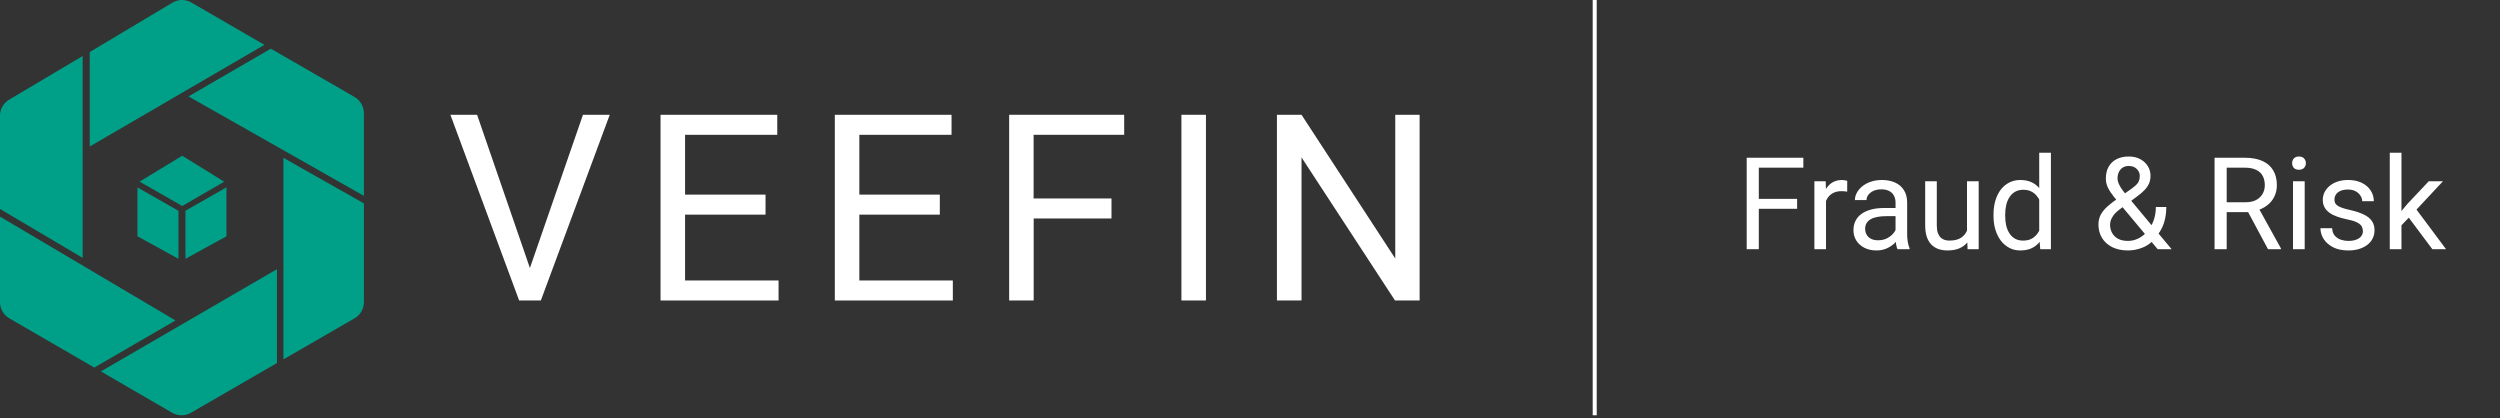 <svg width="311" height="52" viewBox="0 0 311 52" fill="none" xmlns="http://www.w3.org/2000/svg">
<rect x="0" y="0" width="311" height="52" fill="#333333" stroke="none"/>
<path d="M65.921 33.341L72.521 14.281H75.851L67.281 37.381H64.581L56.031 14.281H59.351L65.921 33.341Z" fill="white"/>
<path d="M95.232 26.701H85.222V34.891H96.852V37.381H82.172V14.281H96.692V16.771H85.222V24.211H95.232V26.701Z" fill="white"/>
<path d="M116.912 26.701H106.902V34.891H118.532V37.381H103.852V14.281H118.372V16.771H106.902V24.211H116.912V26.701Z" fill="white"/>
<path d="M138.279 27.179H128.589V37.379H125.539V14.279H139.849V16.769H128.579V24.689H138.269V27.179H138.279Z" fill="white"/>
<path d="M150.019 37.379H146.969V14.279H150.019V37.379Z" fill="white"/>
<path d="M176.6 37.381H173.54L161.91 19.581V37.381H158.85V14.281H161.91L173.57 32.161V14.281H176.6V37.381Z" fill="white"/>
<path d="M32.88 5.585L21.85 12.005L11.16 18.225V6.475L21.46 0.325C22.18 -0.105 23.07 -0.105 23.79 0.305L32.89 5.575L32.88 5.585Z" fill="#00A088"/>
<path d="M45.27 25.305V37.595C45.27 38.415 44.83 39.185 44.11 39.595L35.26 44.705V19.635L45.27 25.305Z" fill="#00A088"/>
<path d="M10.28 6.965V32.075L1.35 26.795L0 25.995V14.385C0 13.575 0.43 12.815 1.13 12.405L10.28 6.965Z" fill="#00A088"/>
<path d="M45.269 14.065V24.365L23.449 11.995L33.689 6.055L44.109 12.065C44.819 12.475 45.259 13.245 45.269 14.065Z" fill="#00A088"/>
<path d="M34.451 33.484V45.164L23.741 51.354C23.021 51.764 22.141 51.764 21.431 51.354L12.551 46.204L23.451 39.874L34.461 33.484H34.451Z" fill="#00A088"/>
<path d="M21.83 39.865L11.73 45.725L1.15 39.595C0.44 39.175 0 38.415 0 37.595V26.945L21.83 39.865Z" fill="#00A088"/>
<path d="M22.669 25.625L27.889 22.605L22.669 19.375L17.369 22.595L22.669 25.625Z" fill="#00A088"/>
<path d="M17.1 23.305V29.395L22.2 32.195V26.225L17.1 23.315V23.305Z" fill="#00A088"/>
<path d="M28.17 23.305V29.395L23.07 32.195V26.215L28.17 23.305Z" fill="#00A088"/>
<path d="M198.381 0V51.66" stroke="white" stroke-width="0.5" stroke-miterlimit="10"/>
<path d="M218.797 19.625V31H217.289V19.625H218.797ZM223.562 24.742V25.977H218.469V24.742H223.562ZM224.336 19.625V20.859H218.469V19.625H224.336ZM227.156 23.875V31H225.711V22.547H227.117L227.156 23.875ZM229.797 22.5L229.789 23.844C229.669 23.818 229.555 23.802 229.445 23.797C229.341 23.787 229.221 23.781 229.086 23.781C228.753 23.781 228.458 23.833 228.203 23.938C227.948 24.042 227.732 24.188 227.555 24.375C227.378 24.562 227.237 24.787 227.133 25.047C227.034 25.302 226.969 25.583 226.938 25.891L226.531 26.125C226.531 25.615 226.581 25.135 226.68 24.688C226.784 24.24 226.943 23.844 227.156 23.5C227.37 23.151 227.641 22.88 227.969 22.688C228.302 22.49 228.698 22.391 229.156 22.391C229.26 22.391 229.38 22.404 229.516 22.43C229.651 22.451 229.745 22.474 229.797 22.5ZM235.805 29.555V25.203C235.805 24.87 235.737 24.581 235.602 24.336C235.471 24.086 235.273 23.893 235.008 23.758C234.742 23.622 234.414 23.555 234.023 23.555C233.659 23.555 233.339 23.617 233.062 23.742C232.792 23.867 232.578 24.031 232.422 24.234C232.271 24.438 232.195 24.656 232.195 24.891H230.75C230.75 24.588 230.828 24.289 230.984 23.992C231.141 23.695 231.365 23.427 231.656 23.188C231.953 22.943 232.307 22.75 232.719 22.609C233.135 22.463 233.599 22.391 234.109 22.391C234.724 22.391 235.266 22.495 235.734 22.703C236.208 22.912 236.578 23.227 236.844 23.648C237.115 24.065 237.25 24.588 237.25 25.219V29.156C237.25 29.438 237.273 29.737 237.32 30.055C237.372 30.372 237.448 30.646 237.547 30.875V31H236.039C235.966 30.833 235.909 30.612 235.867 30.336C235.826 30.055 235.805 29.794 235.805 29.555ZM236.055 25.875L236.07 26.891H234.609C234.198 26.891 233.831 26.924 233.508 26.992C233.185 27.055 232.914 27.151 232.695 27.281C232.477 27.412 232.31 27.576 232.195 27.773C232.081 27.966 232.023 28.193 232.023 28.453C232.023 28.719 232.083 28.961 232.203 29.18C232.323 29.398 232.503 29.573 232.742 29.703C232.987 29.828 233.286 29.891 233.641 29.891C234.083 29.891 234.474 29.797 234.812 29.609C235.151 29.422 235.419 29.193 235.617 28.922C235.82 28.651 235.93 28.388 235.945 28.133L236.562 28.828C236.526 29.047 236.427 29.289 236.266 29.555C236.104 29.82 235.888 30.076 235.617 30.32C235.352 30.56 235.034 30.76 234.664 30.922C234.299 31.078 233.888 31.156 233.43 31.156C232.857 31.156 232.354 31.044 231.922 30.82C231.495 30.596 231.161 30.297 230.922 29.922C230.688 29.542 230.57 29.117 230.57 28.648C230.57 28.195 230.659 27.797 230.836 27.453C231.013 27.104 231.268 26.815 231.602 26.586C231.935 26.352 232.336 26.174 232.805 26.055C233.273 25.935 233.797 25.875 234.375 25.875H236.055ZM244.695 29.047V22.547H246.148V31H244.766L244.695 29.047ZM244.969 27.266L245.57 27.25C245.57 27.812 245.51 28.333 245.391 28.812C245.276 29.287 245.089 29.698 244.828 30.047C244.568 30.396 244.227 30.669 243.805 30.867C243.383 31.06 242.87 31.156 242.266 31.156C241.854 31.156 241.477 31.096 241.133 30.977C240.794 30.857 240.503 30.672 240.258 30.422C240.013 30.172 239.823 29.846 239.688 29.445C239.557 29.044 239.492 28.562 239.492 28V22.547H240.938V28.016C240.938 28.396 240.979 28.711 241.062 28.961C241.151 29.206 241.268 29.401 241.414 29.547C241.565 29.688 241.732 29.787 241.914 29.844C242.102 29.901 242.294 29.93 242.492 29.93C243.107 29.93 243.594 29.812 243.953 29.578C244.312 29.338 244.57 29.018 244.727 28.617C244.888 28.211 244.969 27.76 244.969 27.266ZM253.68 29.359V19H255.133V31H253.805L253.68 29.359ZM247.992 26.867V26.703C247.992 26.057 248.07 25.471 248.227 24.945C248.388 24.414 248.615 23.958 248.906 23.578C249.203 23.198 249.555 22.906 249.961 22.703C250.372 22.495 250.831 22.391 251.336 22.391C251.867 22.391 252.331 22.484 252.727 22.672C253.128 22.854 253.466 23.122 253.742 23.477C254.023 23.826 254.245 24.247 254.406 24.742C254.568 25.237 254.68 25.797 254.742 26.422V27.141C254.685 27.76 254.573 28.318 254.406 28.812C254.245 29.307 254.023 29.729 253.742 30.078C253.466 30.427 253.128 30.695 252.727 30.883C252.326 31.065 251.857 31.156 251.32 31.156C250.826 31.156 250.372 31.049 249.961 30.836C249.555 30.622 249.203 30.323 248.906 29.938C248.615 29.552 248.388 29.099 248.227 28.578C248.07 28.052 247.992 27.482 247.992 26.867ZM249.445 26.703V26.867C249.445 27.289 249.487 27.685 249.57 28.055C249.659 28.424 249.794 28.75 249.977 29.031C250.159 29.312 250.391 29.534 250.672 29.695C250.953 29.852 251.289 29.93 251.68 29.93C252.159 29.93 252.552 29.828 252.859 29.625C253.172 29.422 253.422 29.154 253.609 28.82C253.797 28.487 253.943 28.125 254.047 27.734V25.852C253.984 25.565 253.893 25.289 253.773 25.023C253.659 24.753 253.508 24.513 253.32 24.305C253.138 24.091 252.911 23.922 252.641 23.797C252.375 23.672 252.06 23.609 251.695 23.609C251.299 23.609 250.958 23.693 250.672 23.859C250.391 24.021 250.159 24.245 249.977 24.531C249.794 24.812 249.659 25.141 249.57 25.516C249.487 25.885 249.445 26.281 249.445 26.703ZM263.453 24.688L265.156 23.477C265.484 23.253 265.737 23.029 265.914 22.805C266.096 22.576 266.188 22.263 266.188 21.867C266.188 21.56 266.068 21.281 265.828 21.031C265.589 20.776 265.25 20.648 264.812 20.648C264.51 20.648 264.255 20.719 264.047 20.859C263.839 21 263.682 21.188 263.578 21.422C263.474 21.651 263.422 21.904 263.422 22.18C263.422 22.414 263.479 22.656 263.594 22.906C263.708 23.156 263.867 23.417 264.07 23.688C264.273 23.958 264.505 24.245 264.766 24.547L270.148 31H268.414L264 25.719C263.609 25.26 263.26 24.841 262.953 24.461C262.646 24.076 262.404 23.703 262.227 23.344C262.055 22.984 261.969 22.612 261.969 22.227C261.969 21.633 262.086 21.133 262.32 20.727C262.56 20.315 262.893 20.003 263.32 19.789C263.747 19.576 264.247 19.469 264.82 19.469C265.378 19.469 265.857 19.581 266.258 19.805C266.664 20.023 266.977 20.315 267.195 20.68C267.414 21.039 267.523 21.435 267.523 21.867C267.523 22.232 267.458 22.56 267.328 22.852C267.198 23.138 267.016 23.401 266.781 23.641C266.552 23.88 266.284 24.115 265.977 24.344L263.719 26.023C263.344 26.299 263.07 26.562 262.898 26.812C262.727 27.062 262.615 27.284 262.562 27.477C262.516 27.669 262.492 27.823 262.492 27.938C262.492 28.307 262.573 28.646 262.734 28.953C262.896 29.26 263.141 29.508 263.469 29.695C263.802 29.878 264.219 29.969 264.719 29.969C265.156 29.969 265.581 29.87 265.992 29.672C266.409 29.469 266.781 29.182 267.109 28.812C267.438 28.438 267.698 27.992 267.891 27.477C268.089 26.956 268.188 26.38 268.188 25.75H269.484C269.484 26.266 269.435 26.753 269.336 27.211C269.237 27.669 269.083 28.096 268.875 28.492C268.672 28.883 268.411 29.24 268.094 29.562C268.047 29.609 268.01 29.664 267.984 29.727C267.958 29.789 267.922 29.844 267.875 29.891C267.484 30.312 267.003 30.63 266.43 30.844C265.862 31.052 265.292 31.156 264.719 31.156C263.964 31.156 263.31 31.018 262.758 30.742C262.211 30.466 261.789 30.086 261.492 29.602C261.195 29.117 261.047 28.562 261.047 27.938C261.047 27.458 261.148 27.037 261.352 26.672C261.56 26.307 261.844 25.966 262.203 25.648C262.568 25.331 262.984 25.01 263.453 24.688ZM275.492 19.625H279.258C280.112 19.625 280.833 19.755 281.422 20.016C282.016 20.276 282.466 20.662 282.773 21.172C283.086 21.677 283.242 22.299 283.242 23.039C283.242 23.56 283.135 24.037 282.922 24.469C282.714 24.896 282.411 25.26 282.016 25.562C281.625 25.859 281.156 26.081 280.609 26.227L280.188 26.391H276.648L276.633 25.164H279.305C279.846 25.164 280.297 25.07 280.656 24.883C281.016 24.69 281.286 24.432 281.469 24.109C281.651 23.787 281.742 23.43 281.742 23.039C281.742 22.602 281.656 22.219 281.484 21.891C281.312 21.562 281.042 21.31 280.672 21.133C280.307 20.951 279.836 20.859 279.258 20.859H277V31H275.492V19.625ZM282.141 31L279.375 25.844L280.945 25.836L283.75 30.906V31H282.141ZM286.703 22.547V31H285.25V22.547H286.703ZM285.141 20.305C285.141 20.07 285.211 19.872 285.352 19.711C285.497 19.549 285.711 19.469 285.992 19.469C286.268 19.469 286.479 19.549 286.625 19.711C286.776 19.872 286.852 20.07 286.852 20.305C286.852 20.529 286.776 20.721 286.625 20.883C286.479 21.039 286.268 21.117 285.992 21.117C285.711 21.117 285.497 21.039 285.352 20.883C285.211 20.721 285.141 20.529 285.141 20.305ZM293.945 28.758C293.945 28.549 293.898 28.357 293.805 28.18C293.716 27.997 293.531 27.833 293.25 27.688C292.974 27.537 292.557 27.406 292 27.297C291.531 27.198 291.107 27.081 290.727 26.945C290.352 26.81 290.031 26.646 289.766 26.453C289.505 26.26 289.305 26.034 289.164 25.773C289.023 25.513 288.953 25.208 288.953 24.859C288.953 24.526 289.026 24.211 289.172 23.914C289.323 23.617 289.534 23.354 289.805 23.125C290.081 22.896 290.411 22.716 290.797 22.586C291.182 22.456 291.612 22.391 292.086 22.391C292.763 22.391 293.341 22.51 293.82 22.75C294.299 22.99 294.667 23.31 294.922 23.711C295.177 24.107 295.305 24.547 295.305 25.031H293.859C293.859 24.797 293.789 24.57 293.648 24.352C293.513 24.128 293.312 23.943 293.047 23.797C292.786 23.651 292.466 23.578 292.086 23.578C291.685 23.578 291.359 23.641 291.109 23.766C290.865 23.885 290.685 24.039 290.57 24.227C290.461 24.414 290.406 24.612 290.406 24.82C290.406 24.977 290.432 25.117 290.484 25.242C290.542 25.362 290.641 25.474 290.781 25.578C290.922 25.677 291.12 25.771 291.375 25.859C291.63 25.948 291.956 26.037 292.352 26.125C293.044 26.281 293.615 26.469 294.062 26.688C294.51 26.906 294.844 27.174 295.062 27.492C295.281 27.81 295.391 28.195 295.391 28.648C295.391 29.018 295.312 29.357 295.156 29.664C295.005 29.971 294.784 30.237 294.492 30.461C294.206 30.68 293.862 30.852 293.461 30.977C293.065 31.096 292.62 31.156 292.125 31.156C291.38 31.156 290.75 31.023 290.234 30.758C289.719 30.492 289.328 30.148 289.062 29.727C288.797 29.305 288.664 28.859 288.664 28.391H290.117C290.138 28.787 290.253 29.102 290.461 29.336C290.669 29.565 290.924 29.729 291.227 29.828C291.529 29.922 291.828 29.969 292.125 29.969C292.521 29.969 292.852 29.917 293.117 29.812C293.388 29.708 293.594 29.565 293.734 29.383C293.875 29.201 293.945 28.992 293.945 28.758ZM298.742 19V31H297.289V19H298.742ZM303.906 22.547L300.219 26.492L298.156 28.633L298.039 27.094L299.516 25.328L302.141 22.547H303.906ZM302.586 31L299.57 26.969L300.32 25.68L304.289 31H302.586Z" fill="white"/>
</svg>
